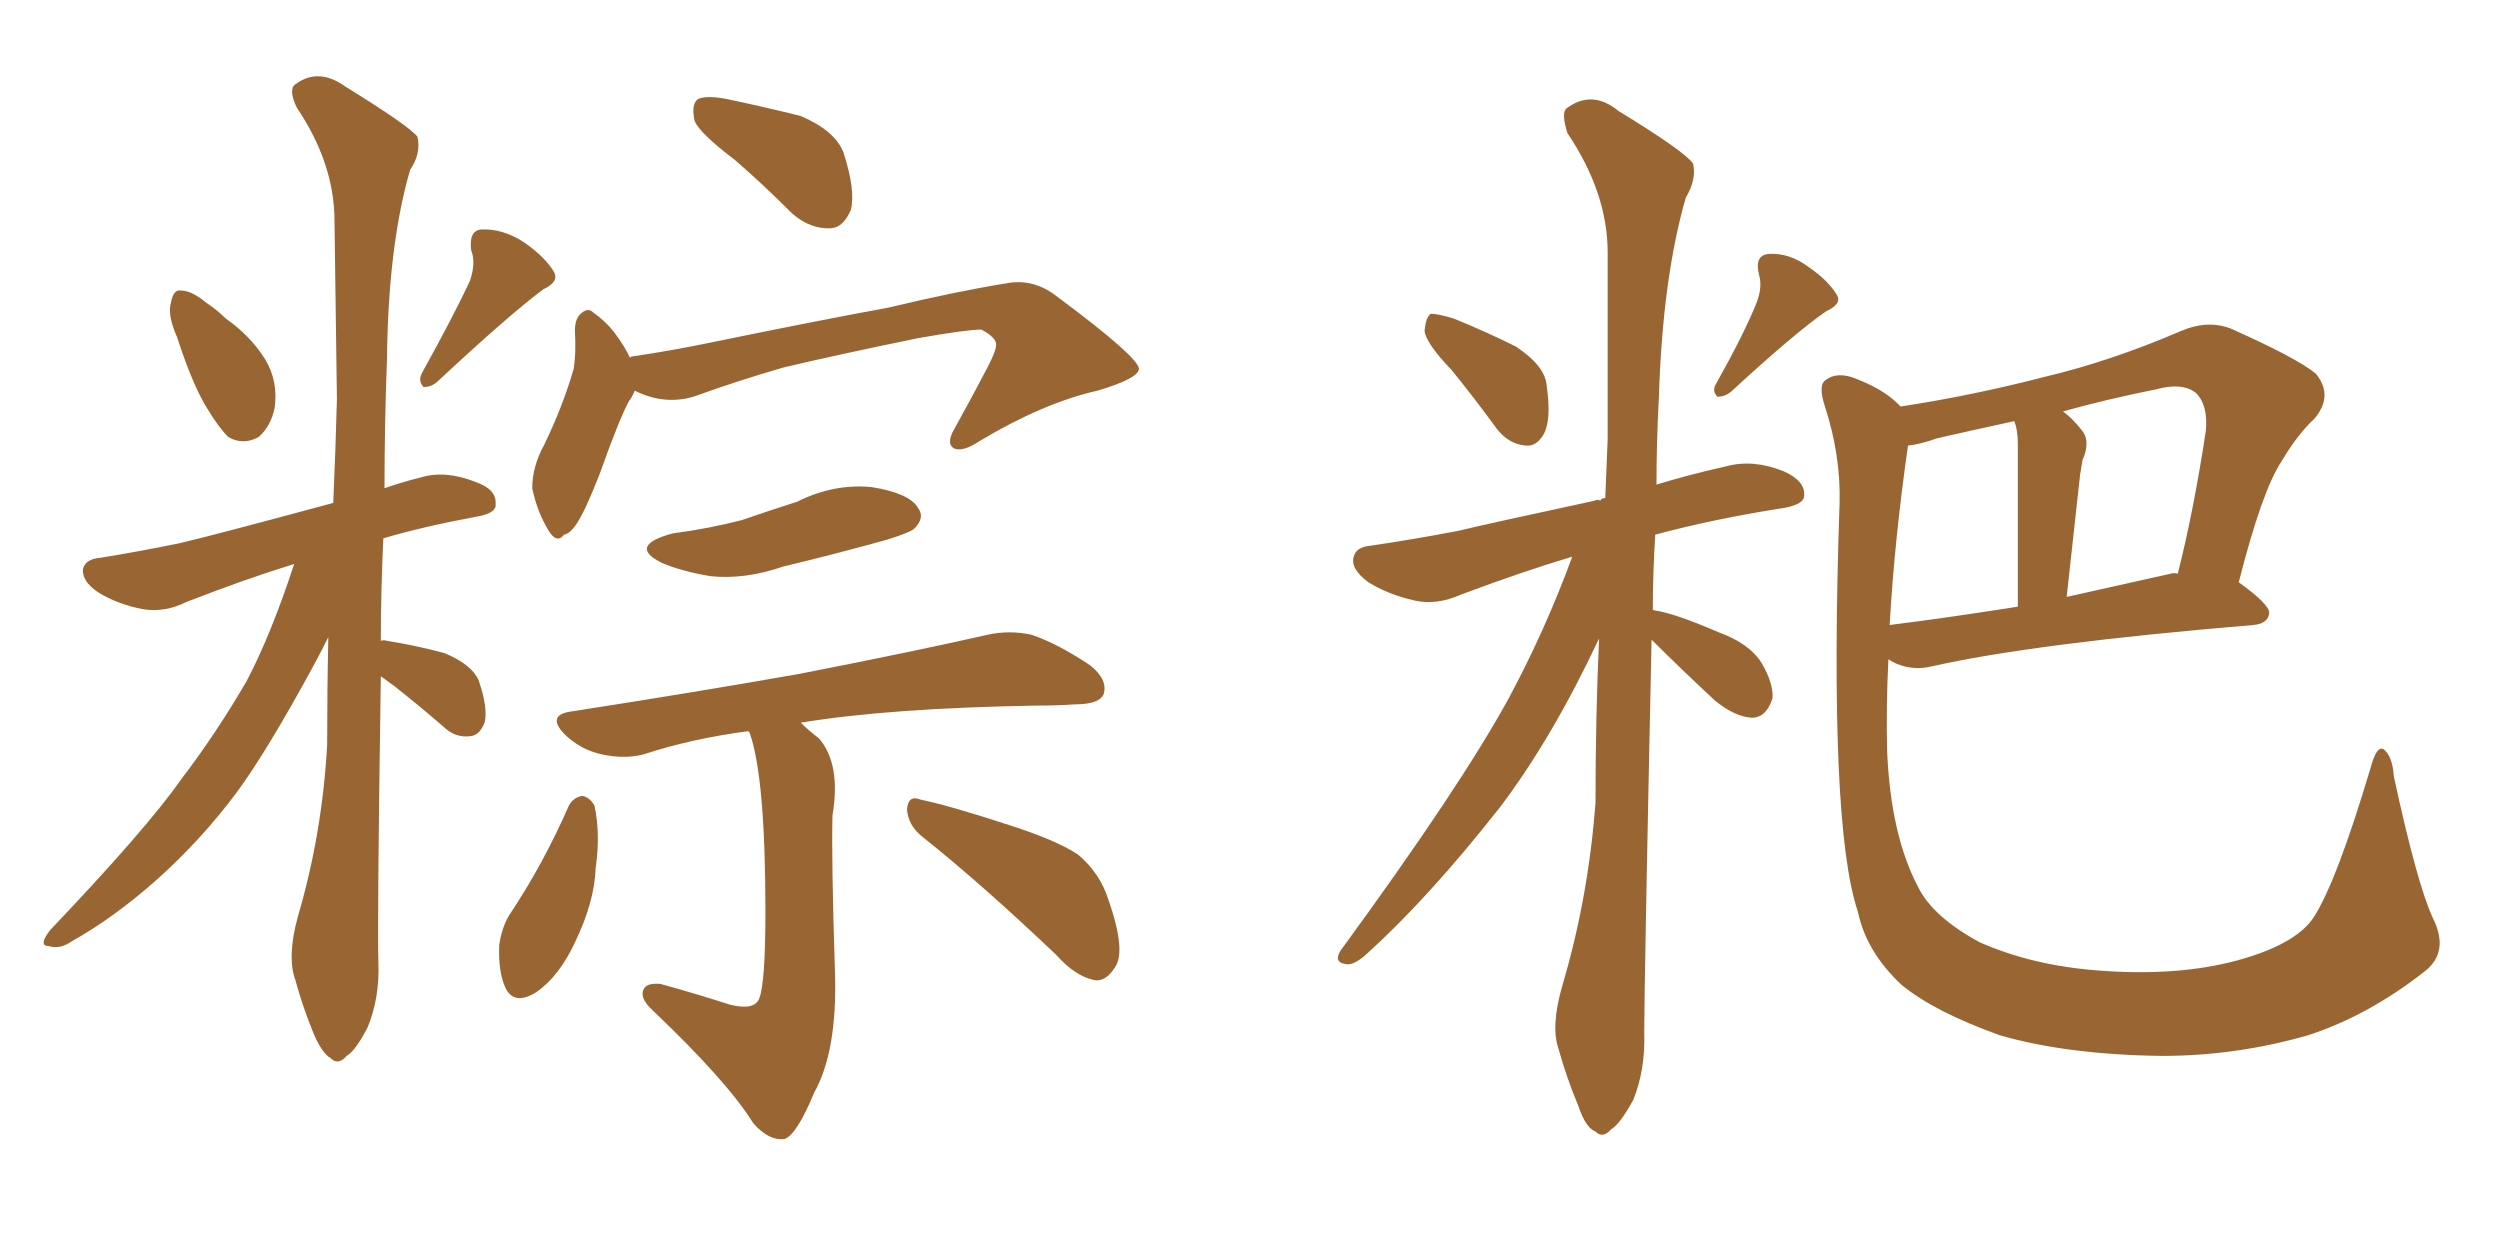 <svg xmlns="http://www.w3.org/2000/svg" xmlns:xlink="http://www.w3.org/1999/xlink" width="300" height="150"><path fill="#996633" padding="10" d="M21.24 40.43L21.24 40.43Q20.07 37.79 20.51 36.33L20.51 36.33Q20.80 34.72 21.68 34.86L21.68 34.86Q23.00 34.86 24.76 36.33L24.76 36.33Q26.07 37.21 27.10 38.23L27.10 38.23Q30.03 40.28 31.79 43.07L31.79 43.07Q33.40 45.70 32.96 48.93L32.96 48.93Q32.52 51.12 31.05 52.44L31.05 52.44Q29.15 53.47 27.39 52.44L27.39 52.44Q26.22 51.27 24.90 49.07L24.90 49.07Q23.14 46.29 21.24 40.43ZM56.40 33.69L56.40 33.69Q57.13 31.49 56.54 30.03L56.54 30.03Q56.25 27.69 57.71 27.54L57.71 27.54Q60.35 27.39 62.99 29.15L62.99 29.15Q65.48 30.91 66.50 32.67L66.50 32.67Q67.09 33.84 65.19 34.72L65.19 34.72Q61.08 37.79 52.59 45.70L52.59 45.70Q51.86 46.44 50.83 46.44L50.83 46.44Q50.10 45.70 50.68 44.68L50.68 44.68Q54.49 37.79 56.40 33.69ZM45.70 81.15L45.70 81.15Q45.26 110.74 45.41 115.58L45.41 115.58Q45.56 119.82 44.09 123.34L44.09 123.34Q42.63 126.12 41.60 126.71L41.60 126.71Q40.58 127.88 39.70 127.00L39.70 127.00Q38.67 126.42 37.65 124.07L37.65 124.07Q36.33 120.85 35.45 117.63L35.45 117.63Q34.42 114.84 35.74 110.01L35.74 110.01Q38.67 100.05 39.26 89.36L39.26 89.36Q39.26 82.62 39.40 76.46L39.40 76.46Q38.67 77.93 37.65 79.83L37.65 79.83Q32.08 90.09 28.42 95.07L28.42 95.07Q24.17 100.78 18.75 105.62L18.75 105.62Q13.62 110.16 8.64 112.94L8.64 112.94Q7.18 113.96 5.86 113.53L5.86 113.53Q4.54 113.53 6.01 111.62L6.01 111.62Q17.58 99.46 21.68 93.60L21.68 93.60Q25.93 88.04 29.59 81.74L29.59 81.74Q32.52 76.17 35.30 67.68L35.30 67.68Q29.59 69.43 22.41 72.22L22.41 72.22Q19.78 73.54 17.14 73.10L17.14 73.10Q14.06 72.51 11.72 71.04L11.72 71.04Q9.81 69.73 9.96 68.26L9.96 68.26Q10.25 67.09 12.01 66.94L12.01 66.94Q16.55 66.21 21.53 65.19L21.53 65.19Q25.34 64.31 39.99 60.35L39.99 60.35Q40.28 53.76 40.43 47.90L40.43 47.90Q40.28 36.62 40.14 26.51L40.14 26.51Q40.14 19.63 35.60 12.89L35.60 12.89Q34.57 10.69 35.45 10.11L35.45 10.11Q38.23 8.06 41.46 10.40L41.46 10.40Q49.07 15.09 50.10 16.41L50.10 16.41Q50.54 18.46 49.22 20.36L49.22 20.36Q46.58 29.44 46.44 43.07L46.44 43.07Q46.14 51.12 46.14 58.59L46.14 58.59Q48.19 57.86 50.54 57.28L50.54 57.28Q53.47 56.40 57.13 57.86L57.13 57.86Q59.62 58.74 59.47 60.50L59.47 60.50Q59.62 61.52 57.42 61.96L57.42 61.96Q50.98 63.13 46.00 64.60L46.00 64.60Q45.70 71.04 45.70 76.90L45.70 76.90Q46.00 76.76 46.44 76.90L46.44 76.90Q50.10 77.49 53.32 78.37L53.32 78.37Q56.54 79.69 57.42 81.59L57.42 81.59Q58.59 84.96 58.15 86.72L58.15 86.72Q57.57 88.18 56.54 88.33L56.54 88.33Q54.64 88.62 53.17 87.16L53.17 87.16Q50.10 84.52 47.31 82.32L47.31 82.32Q46.29 81.59 45.70 81.15ZM88.18 19.19L88.18 19.19Q83.94 15.97 83.35 14.50L83.35 14.50Q82.91 12.45 83.79 11.87L83.79 11.87Q84.81 11.43 87.16 11.87L87.16 11.87Q91.99 12.89 96.09 13.92L96.09 13.92Q100.20 15.67 101.22 18.31L101.22 18.31Q102.69 22.85 102.10 25.20L102.10 25.20Q101.22 27.25 99.76 27.39L99.76 27.39Q97.27 27.54 95.07 25.63L95.07 25.63Q91.41 21.97 88.18 19.19ZM76.17 46.88L76.17 46.88Q75.88 47.61 75.44 48.19L75.44 48.19Q74.27 50.39 71.92 56.98L71.92 56.98Q70.46 60.64 69.87 61.67L69.87 61.67Q68.70 64.01 67.68 64.16L67.68 64.16Q66.80 65.33 65.77 63.57L65.77 63.57Q64.45 61.38 63.87 58.59L63.87 58.59Q63.87 55.96 65.33 53.32L65.33 53.32Q67.53 48.78 68.85 44.24L68.85 44.24Q69.14 42.33 68.99 39.70L68.99 39.70Q68.99 38.09 69.87 37.50L69.87 37.50Q70.61 36.91 71.19 37.50L71.19 37.50Q72.66 38.53 73.68 39.84L73.68 39.84Q75 41.60 75.59 42.92L75.59 42.92Q75.73 42.77 75.88 42.77L75.88 42.77Q80.86 42.04 85.69 41.02L85.69 41.02Q98.58 38.38 106.64 36.91L106.64 36.91Q114.55 35.01 120.85 33.98L120.85 33.98Q124.07 33.40 126.86 35.60L126.86 35.60Q136.52 42.77 136.67 44.24L136.67 44.24Q136.67 45.41 131.69 46.88L131.69 46.88Q125.24 48.34 117.63 52.88L117.63 52.88Q115.43 54.35 114.40 53.76L114.40 53.76Q113.53 53.17 114.55 51.42L114.55 51.42Q116.75 47.46 118.65 43.80L118.65 43.80Q119.53 42.04 119.53 41.46L119.53 41.46Q119.68 40.58 117.77 39.55L117.77 39.55Q116.02 39.55 110.16 40.58L110.16 40.58Q100.20 42.63 94.04 44.09L94.04 44.09Q88.48 45.70 83.20 47.61L83.20 47.61Q79.69 48.63 76.17 46.88ZM80.71 64.01L80.71 64.01Q85.11 63.43 89.06 62.40L89.06 62.40Q92.43 61.23 95.65 60.21L95.65 60.21Q100.05 58.01 104.59 58.45L104.59 58.45Q109.13 59.18 110.16 60.94L110.16 60.94Q111.04 62.11 109.72 63.43L109.72 63.43Q109.28 63.87 106.49 64.75L106.49 64.75Q100.20 66.50 94.04 67.97L94.04 67.97Q89.36 69.58 85.25 69.14L85.25 69.14Q81.74 68.55 79.39 67.53L79.39 67.53Q75.29 65.48 80.71 64.01ZM89.79 87.74L89.79 87.74Q83.06 88.62 77.20 90.53L77.20 90.53Q75 91.11 72.22 90.53L72.22 90.53Q69.58 89.94 67.68 88.04L67.68 88.04Q65.63 85.84 68.41 85.40L68.41 85.40Q83.50 83.06 95.95 80.86L95.95 80.86Q110.16 78.08 118.51 76.17L118.51 76.17Q121.14 75.59 123.78 76.17L123.78 76.17Q126.86 77.20 130.81 79.83L130.81 79.83Q133.01 81.59 132.42 83.35L132.42 83.35Q131.84 84.52 129.05 84.52L129.05 84.52Q126.86 84.67 124.51 84.67L124.51 84.67Q106.79 84.96 96.09 86.72L96.09 86.72Q96.97 87.60 98.29 88.62L98.29 88.62Q100.93 91.70 99.90 97.85L99.90 97.85Q99.76 102.98 100.20 116.75L100.20 116.75Q100.49 126.12 97.71 131.10L97.71 131.10Q95.65 136.08 94.19 136.67L94.19 136.67Q92.29 136.96 90.38 134.77L90.38 134.77Q87.30 129.79 78.37 121.29L78.37 121.29Q76.76 119.82 77.20 118.80L77.20 118.80Q77.49 117.92 79.25 118.07L79.25 118.07Q83.50 119.24 87.60 120.56L87.60 120.56Q90.53 121.29 91.11 119.82L91.11 119.82Q91.85 117.92 91.85 109.42L91.85 109.42Q91.85 93.16 89.94 87.89L89.94 87.89Q89.79 87.74 89.79 87.74ZM68.26 96.68L68.26 96.68Q68.85 95.65 69.87 95.51L69.87 95.51Q70.75 95.65 71.34 96.68L71.34 96.68Q72.07 100.05 71.48 104.15L71.48 104.15Q71.34 108.25 68.99 113.09L68.99 113.09Q67.09 117.19 64.31 119.09L64.31 119.09Q61.67 120.70 60.64 118.51L60.64 118.51Q59.77 116.60 59.91 113.38L59.91 113.38Q60.21 111.33 61.08 109.86L61.08 109.86Q65.19 103.71 68.26 96.68ZM110.60 100.34L110.60 100.34L110.60 100.34Q108.98 99.02 108.84 97.12L108.84 97.12Q108.98 95.36 110.45 95.95L110.45 95.95Q113.96 96.68 120.70 98.88L120.70 98.88Q126.71 100.78 129.35 102.54L129.35 102.54Q131.98 104.74 133.01 107.96L133.01 107.96Q135.21 114.26 133.74 116.16L133.74 116.16Q132.71 117.77 131.40 117.63L131.40 117.63Q129.05 117.19 126.71 114.55L126.71 114.55Q117.77 106.05 110.60 100.34ZM291.94 110.16L291.94 110.16Q293.99 114.26 290.92 116.60L290.92 116.60Q284.18 121.88 277.00 124.22L277.00 124.22Q268.36 126.71 259.42 126.71L259.42 126.71Q248.00 126.56 239.94 124.22L239.94 124.22Q232.18 121.44 228.22 118.21L228.22 118.21Q223.97 114.26 222.95 109.42L222.95 109.42Q219.43 99.02 220.75 60.35L220.75 60.35Q220.90 54.64 218.99 48.78L218.99 48.78Q218.12 46.14 219.14 45.56L219.14 45.56Q220.31 44.68 222.22 45.26L222.22 45.26Q225.88 46.58 227.78 48.49L227.78 48.49Q227.93 48.63 228.08 48.78L228.08 48.78Q236.72 47.46 245.21 45.26L245.21 45.26Q253.27 43.36 261.77 39.70L261.77 39.70Q264.84 38.38 267.63 39.40L267.63 39.40Q275.54 42.92 277.88 44.82L277.88 44.82Q280.08 47.46 277.73 50.24L277.73 50.24Q275.68 52.15 273.78 55.37L273.78 55.37Q271.44 58.89 268.65 69.87L268.65 69.87Q272.31 72.51 272.31 73.54L272.31 73.54Q272.17 74.85 270.41 75L270.41 75Q244.04 77.20 231.74 79.98L231.74 79.98Q229.83 80.42 228.08 79.83L228.08 79.83Q227.20 79.54 226.61 79.10L226.61 79.10Q226.32 84.81 226.46 90.23L226.46 90.23Q226.90 100.20 230.13 106.35L230.13 106.35Q231.88 110.01 237.60 113.09L237.60 113.09Q243.90 115.87 251.81 116.46L251.81 116.46Q261.18 117.19 268.36 115.28L268.36 115.28Q275.39 113.38 277.59 110.16L277.59 110.16Q280.37 105.91 284.47 92.14L284.47 92.14Q285.21 89.36 286.08 89.94L286.08 89.94Q287.11 90.82 287.26 93.16L287.26 93.16Q290.04 106.05 291.94 110.16ZM228.96 53.47L228.96 53.47Q227.34 64.75 226.76 75L226.76 75Q233.79 74.12 242.14 72.80L242.14 72.80Q242.14 55.52 242.14 53.32L242.14 53.32Q242.14 51.56 241.70 50.54L241.70 50.54Q237.01 51.56 232.47 52.59L232.47 52.59Q230.42 53.32 228.96 53.47ZM260.45 68.85L260.45 68.85Q260.89 68.70 261.33 68.85L261.33 68.85Q263.23 61.38 264.70 51.71L264.70 51.71Q264.99 48.63 263.53 47.17L263.53 47.17Q261.91 45.85 258.69 46.73L258.69 46.73Q252.83 47.90 247.56 49.37L247.56 49.37Q248.73 50.24 249.76 51.56L249.76 51.56Q250.93 52.88 249.90 55.22L249.90 55.22Q249.76 55.96 249.61 56.98L249.61 56.98Q248.88 63.57 248.00 71.63L248.00 71.63Q253.86 70.31 260.45 68.85ZM174.17 44.38L174.17 44.38Q171.09 41.16 170.95 39.70L170.95 39.70Q171.09 38.09 171.68 37.65L171.68 37.65Q172.56 37.65 174.46 38.23L174.46 38.23Q178.42 39.84 181.93 41.60L181.93 41.60Q185.45 43.95 185.60 46.29L185.60 46.29Q186.18 50.24 185.30 52.00L185.30 52.00Q184.42 53.61 183.11 53.47L183.11 53.47Q181.05 53.32 179.59 51.42L179.59 51.42Q176.81 47.61 174.17 44.38ZM210.79 36.33L210.79 36.33Q211.52 34.42 211.08 32.96L211.08 32.96Q210.50 30.62 212.26 30.47L212.26 30.47Q214.75 30.32 217.09 32.08L217.09 32.08Q219.43 33.69 220.46 35.45L220.46 35.45Q221.04 36.47 219.14 37.35L219.14 37.35Q215.33 39.99 207.71 47.02L207.71 47.02Q206.98 47.61 206.10 47.61L206.10 47.61Q205.37 46.88 205.96 46.00L205.96 46.00Q209.33 39.99 210.79 36.33ZM198.19 76.76L198.19 76.76L198.19 76.76Q197.31 118.07 197.31 123.93L197.31 123.93Q197.46 128.32 196.00 131.98L196.00 131.98Q194.38 134.91 193.36 135.50L193.36 135.50Q192.33 136.67 191.46 135.79L191.46 135.79Q190.28 135.35 189.40 132.71L189.40 132.71Q187.94 129.20 187.06 125.98L187.06 125.98Q186.04 123.19 187.50 118.21L187.50 118.21Q190.58 107.81 191.46 96.39L191.46 96.39Q191.46 85.99 191.89 76.61L191.89 76.61Q186.33 88.48 180.03 96.83L180.03 96.83Q171.39 107.81 163.92 114.55L163.92 114.55Q162.60 115.72 161.72 115.72L161.72 115.72Q159.96 115.58 160.84 114.11L160.84 114.11Q175.20 94.48 181.05 83.79L181.05 83.79Q185.45 75.59 188.67 66.80L188.67 66.80Q182.81 68.55 175.34 71.34L175.34 71.34Q172.41 72.66 169.78 72.07L169.78 72.07Q166.55 71.34 164.21 69.87L164.21 69.87Q162.01 68.26 162.45 66.80L162.45 66.80Q162.74 65.63 164.50 65.48L164.50 65.48Q169.48 64.75 174.90 63.72L174.90 63.72Q178.56 62.84 191.46 60.06L191.46 60.06Q191.46 59.91 192.04 60.06L192.04 60.06Q192.19 59.77 192.63 59.77L192.63 59.77Q192.77 55.96 192.92 52.73L192.92 52.73Q192.92 40.87 192.92 30.32L192.92 30.32Q192.92 23.14 188.09 15.97L188.09 15.97Q187.35 13.62 187.94 13.04L187.94 13.04Q191.02 10.69 194.24 13.33L194.24 13.33Q202.15 18.16 203.17 19.63L203.17 19.63Q203.61 21.53 202.29 23.73L202.29 23.73Q199.51 33.40 199.07 47.61L199.07 47.61Q198.78 52.88 198.78 58.15L198.78 58.15Q202.59 56.98 207.13 55.96L207.13 55.96Q210.35 55.08 214.01 56.54L214.01 56.54Q216.65 57.71 216.50 59.47L216.50 59.47Q216.50 60.50 214.16 60.94L214.16 60.94Q205.66 62.26 198.63 64.16L198.63 64.16Q198.34 68.85 198.34 73.24L198.34 73.24Q198.34 73.10 198.49 73.24L198.49 73.24Q200.83 73.54 206.25 75.88L206.25 75.88Q209.91 77.20 211.38 79.54L211.38 79.54Q212.84 82.03 212.70 83.79L212.70 83.79Q211.96 86.13 210.21 86.13L210.21 86.13Q208.15 85.99 205.81 84.08L205.81 84.08Q201.86 80.42 198.19 76.76Z"/></svg>